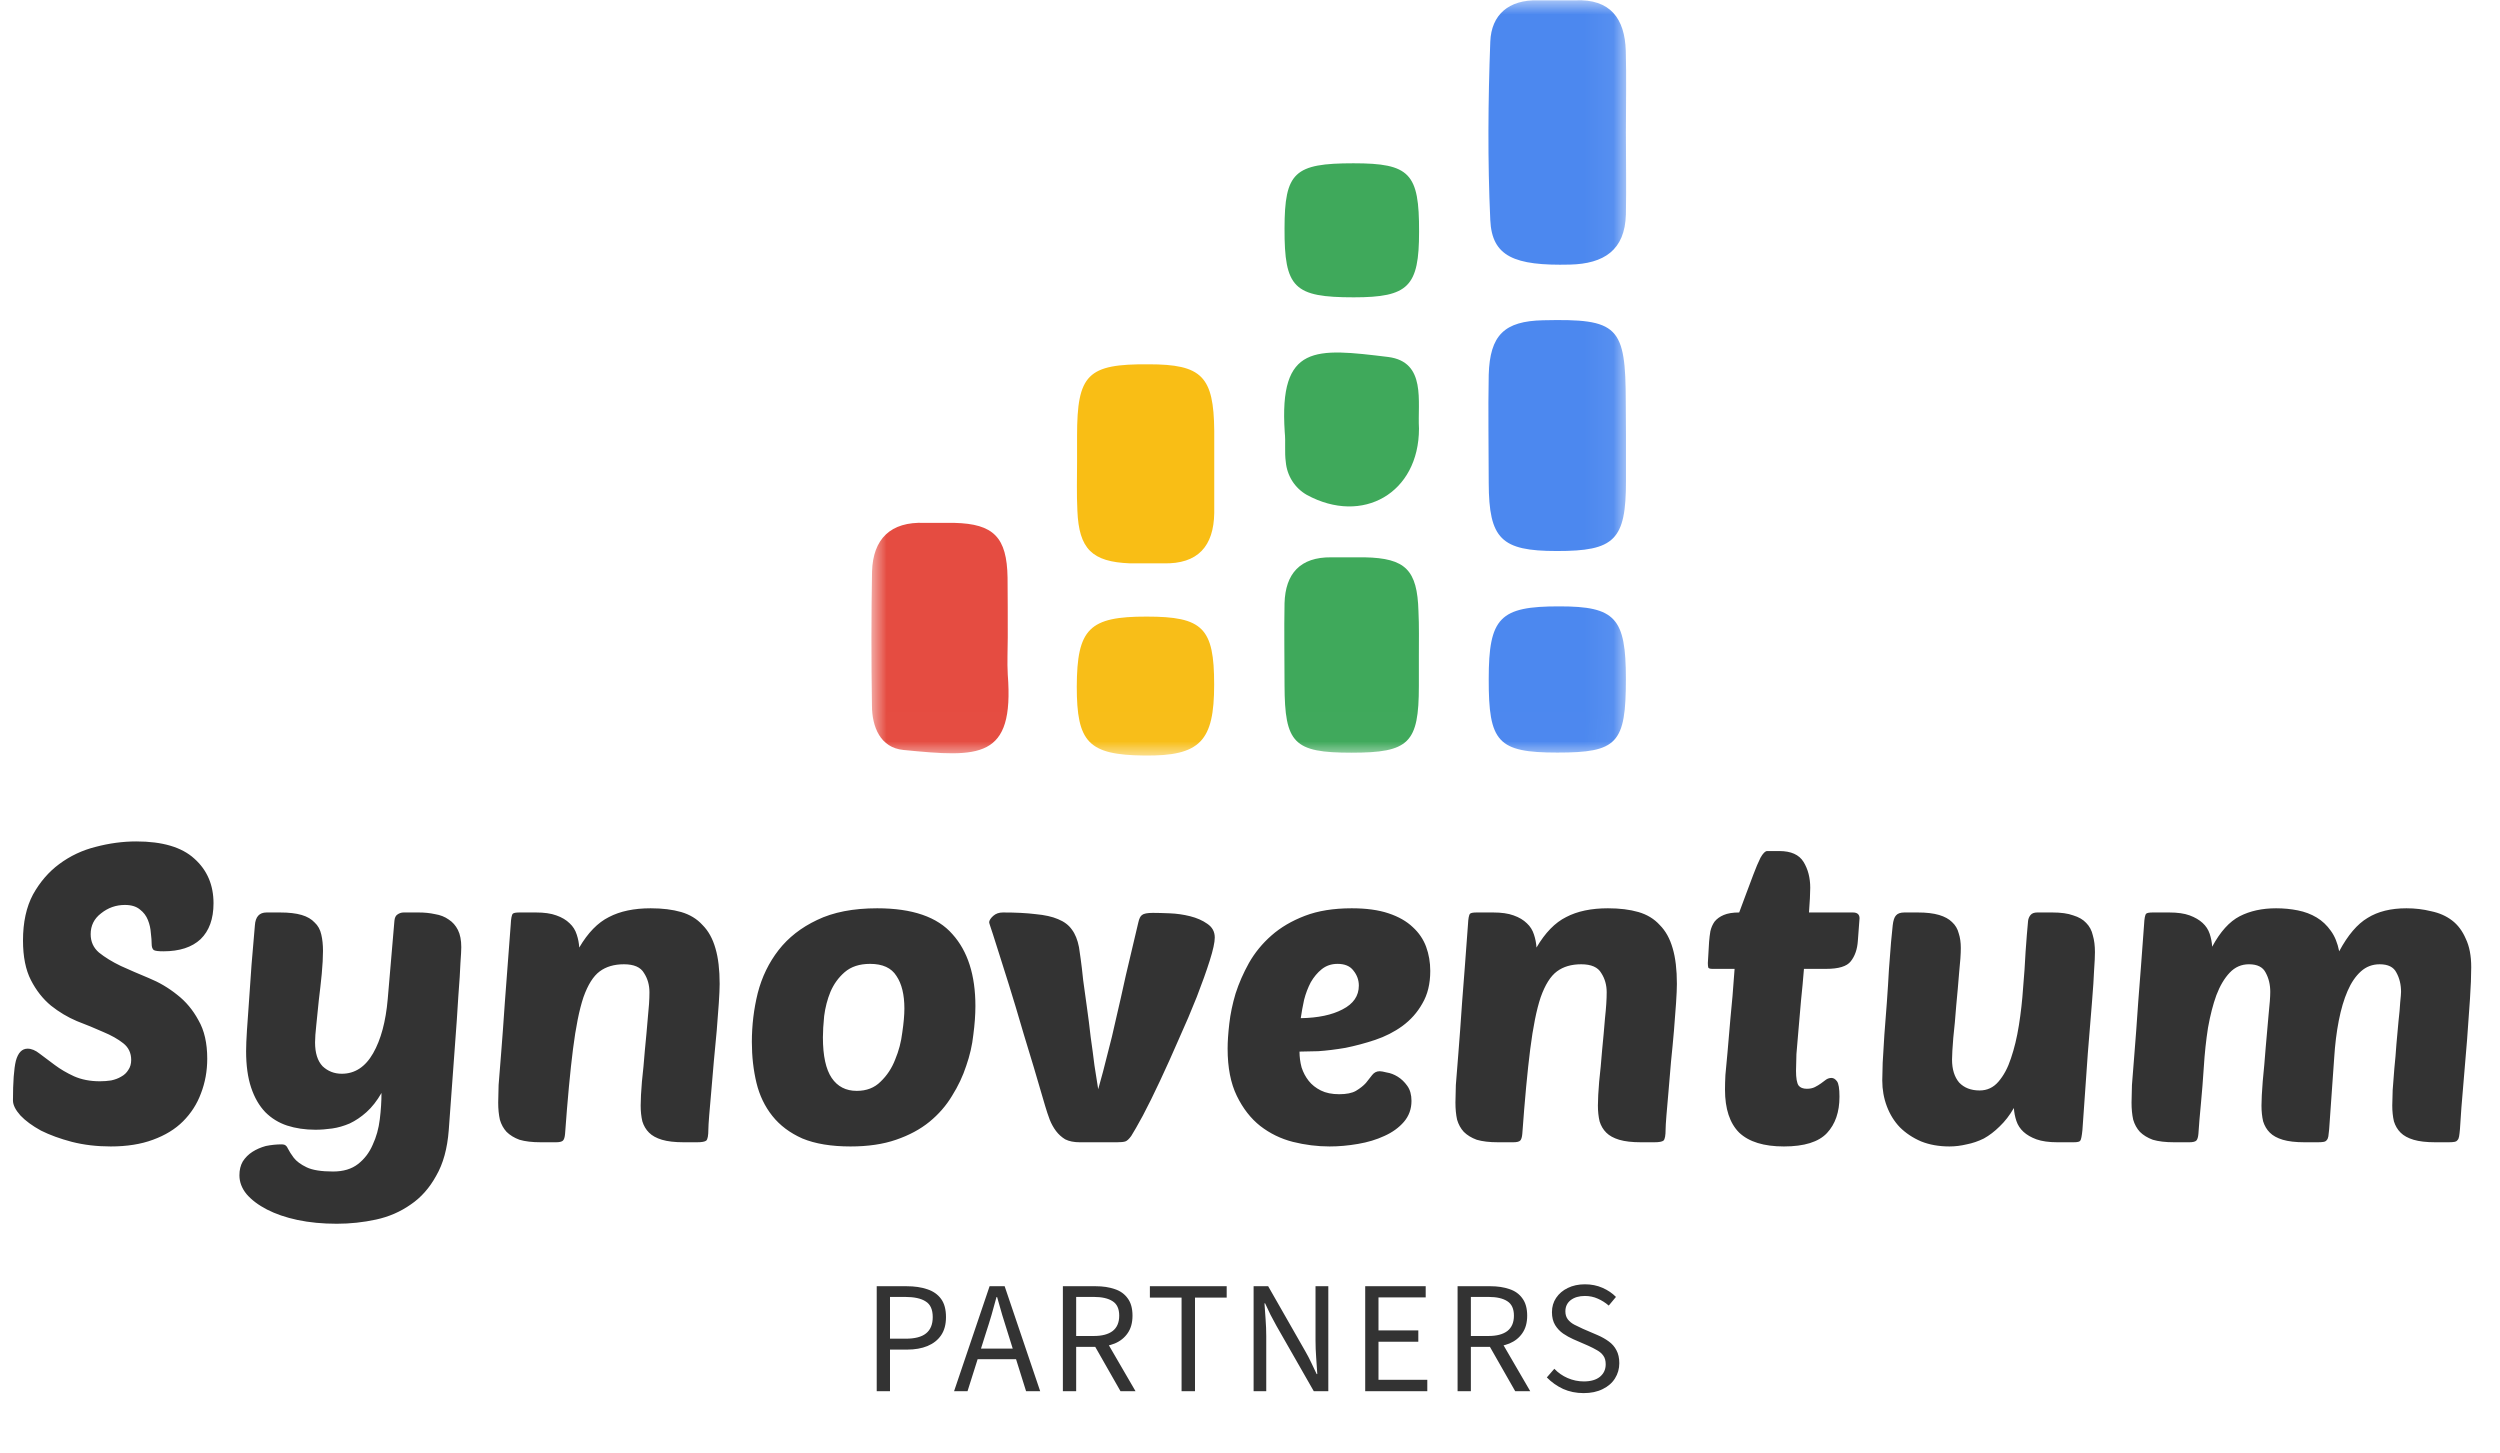 <svg width="86" height="50" viewBox="0 0 86 50" fill="none" xmlns="http://www.w3.org/2000/svg">
<g clip-path="url(#clip0_1_1822)">
<mask id="mask0_1_1822" style="mask-type:luminance" maskUnits="userSpaceOnUse" x="29" y="0" width="27" height="26">
<path d="M55.938 0H29.97V25.994H55.938V0Z" fill="white"/>
</mask>
<g mask="url(#mask0_1_1822)">
<path d="M55.931 4.553C55.931 5.492 55.949 6.435 55.931 7.375C55.898 8.61 55.172 9.073 54.009 9.102C52.086 9.149 51.324 8.82 51.266 7.573C51.172 5.525 51.19 3.469 51.266 1.431C51.302 0.506 51.902 -0.014 52.903 0.011H54.186C55.396 -0.043 55.891 0.64 55.927 1.742C55.953 2.67 55.931 3.61 55.931 4.553ZM55.934 15.002V16.545C55.934 18.579 55.544 18.959 53.55 18.955C51.638 18.955 51.219 18.54 51.212 16.617C51.212 15.378 51.187 14.135 51.212 12.892C51.252 11.523 51.75 11.046 53.084 11.017C55.671 10.959 55.924 11.208 55.927 13.846L55.934 15.002Z" fill="#4C88EF"/>
<path d="M34.667 21.922C34.667 22.349 34.642 22.779 34.667 23.205C34.895 26.132 33.695 26.056 31.079 25.799C30.284 25.723 29.995 25.004 29.995 24.267C29.97 22.732 29.97 21.192 29.998 19.66C30.031 18.54 30.634 17.937 31.805 17.987H32.831C34.179 18.02 34.638 18.479 34.66 19.87C34.667 20.556 34.667 21.239 34.667 21.922Z" fill="#E54C41"/>
<path d="M37.051 15.892V14.996C37.051 12.871 37.413 12.517 39.512 12.532C41.348 12.532 41.752 12.947 41.77 14.822V17.648C41.752 18.786 41.211 19.408 40.025 19.379H38.869C37.565 19.328 37.117 18.884 37.062 17.572C37.033 16.976 37.051 16.434 37.051 15.892Z" fill="#F9BE15"/>
<path d="M48.809 22.569V23.595C48.809 25.567 48.473 25.893 46.489 25.893C44.506 25.893 44.195 25.571 44.188 23.573C44.188 22.634 44.17 21.69 44.188 20.751C44.217 19.729 44.73 19.161 45.792 19.172H46.948C48.35 19.201 48.755 19.605 48.795 21.026C48.82 21.539 48.809 22.037 48.809 22.569Z" fill="#3FA95B"/>
<path d="M55.931 23.36C55.931 25.578 55.635 25.889 53.575 25.889C51.516 25.889 51.208 25.528 51.212 23.36C51.212 21.242 51.592 20.856 53.644 20.859C55.57 20.859 55.931 21.253 55.931 23.36Z" fill="#4C88EF"/>
<path d="M39.447 21.211C41.38 21.211 41.767 21.601 41.767 23.549C41.767 25.496 41.294 26.013 39.364 25.991C37.434 25.97 37.041 25.532 37.041 23.621C37.048 21.627 37.467 21.207 39.447 21.211Z" fill="#F8BE18"/>
<path d="M48.813 14.741C48.813 16.966 46.872 18.069 44.954 17.024C44.75 16.908 44.578 16.744 44.452 16.546C44.327 16.349 44.251 16.123 44.231 15.89C44.184 15.554 44.231 15.207 44.195 14.867C43.993 11.821 45.254 11.976 47.754 12.28C49.08 12.45 48.758 13.83 48.813 14.741ZM46.558 5.617C48.498 5.617 48.824 5.957 48.816 7.973C48.816 9.856 48.455 10.228 46.569 10.228C44.509 10.228 44.181 9.903 44.188 7.857C44.191 5.928 44.524 5.617 46.558 5.617Z" fill="#3FA95B"/>
</g>
<path d="M4.686 28.945C5.586 28.945 6.252 29.142 6.683 29.535C7.124 29.927 7.345 30.44 7.345 31.073C7.345 31.609 7.196 32.021 6.899 32.309C6.602 32.586 6.176 32.725 5.62 32.725C5.447 32.725 5.337 32.711 5.289 32.682C5.241 32.644 5.217 32.572 5.217 32.467C5.217 32.371 5.208 32.246 5.189 32.093C5.179 31.94 5.146 31.791 5.088 31.648C5.031 31.504 4.94 31.384 4.815 31.288C4.69 31.183 4.518 31.13 4.298 31.13C3.991 31.13 3.718 31.226 3.478 31.418C3.239 31.6 3.119 31.839 3.119 32.136C3.119 32.395 3.215 32.606 3.406 32.769C3.608 32.931 3.857 33.085 4.154 33.228C4.451 33.363 4.772 33.502 5.117 33.645C5.471 33.789 5.797 33.981 6.094 34.22C6.391 34.45 6.636 34.742 6.827 35.097C7.028 35.442 7.129 35.883 7.129 36.419C7.129 36.841 7.057 37.239 6.913 37.612C6.779 37.976 6.573 38.297 6.295 38.575C6.027 38.844 5.682 39.054 5.261 39.208C4.849 39.361 4.365 39.438 3.809 39.438C3.33 39.438 2.884 39.385 2.472 39.28C2.07 39.174 1.715 39.045 1.409 38.892C1.112 38.729 0.877 38.556 0.704 38.374C0.532 38.182 0.446 38.01 0.446 37.857C0.446 37.224 0.479 36.769 0.546 36.491C0.623 36.213 0.757 36.074 0.949 36.074C1.083 36.074 1.222 36.132 1.365 36.247C1.519 36.362 1.691 36.491 1.883 36.635C2.075 36.779 2.295 36.908 2.544 37.023C2.803 37.138 3.1 37.196 3.435 37.196C3.569 37.196 3.699 37.186 3.823 37.167C3.957 37.138 4.072 37.095 4.168 37.037C4.274 36.98 4.355 36.903 4.413 36.807C4.48 36.712 4.513 36.596 4.513 36.462C4.513 36.223 4.422 36.031 4.24 35.888C4.058 35.744 3.828 35.614 3.55 35.499C3.272 35.375 2.97 35.25 2.645 35.126C2.328 34.992 2.031 34.814 1.754 34.594C1.476 34.364 1.246 34.072 1.064 33.717C0.882 33.363 0.791 32.907 0.791 32.352C0.791 31.729 0.905 31.202 1.135 30.771C1.375 30.34 1.677 29.99 2.041 29.721C2.415 29.444 2.831 29.247 3.291 29.132C3.761 29.008 4.226 28.945 4.686 28.945ZM11.111 32.711C11.111 32.931 11.096 33.195 11.068 33.502C11.039 33.799 11.005 34.1 10.967 34.407C10.938 34.704 10.909 34.987 10.881 35.255C10.852 35.514 10.838 35.715 10.838 35.859C10.838 36.223 10.924 36.496 11.096 36.678C11.278 36.85 11.499 36.937 11.757 36.937C12.208 36.937 12.567 36.702 12.835 36.233C13.104 35.763 13.271 35.14 13.338 34.364L13.568 31.676C13.578 31.571 13.611 31.499 13.669 31.461C13.736 31.413 13.808 31.389 13.885 31.389H14.402C14.603 31.389 14.79 31.408 14.963 31.446C15.145 31.475 15.303 31.537 15.437 31.633C15.571 31.719 15.676 31.839 15.753 31.992C15.83 32.146 15.868 32.342 15.868 32.582C15.868 32.678 15.859 32.859 15.839 33.128C15.83 33.387 15.806 33.765 15.767 34.263C15.739 34.752 15.696 35.375 15.638 36.132C15.581 36.879 15.514 37.794 15.437 38.877C15.389 39.51 15.245 40.032 15.006 40.444C14.776 40.865 14.483 41.196 14.129 41.435C13.774 41.685 13.377 41.857 12.936 41.953C12.495 42.049 12.045 42.097 11.585 42.097C11.096 42.097 10.646 42.054 10.234 41.967C9.831 41.881 9.482 41.761 9.185 41.608C8.888 41.455 8.653 41.277 8.48 41.076C8.317 40.875 8.236 40.659 8.236 40.429C8.236 40.247 8.274 40.089 8.351 39.955C8.437 39.821 8.547 39.711 8.682 39.624C8.816 39.538 8.969 39.471 9.142 39.423C9.324 39.385 9.51 39.366 9.702 39.366C9.798 39.366 9.865 39.414 9.903 39.51C9.951 39.605 10.018 39.711 10.104 39.826C10.2 39.95 10.349 40.06 10.55 40.156C10.751 40.252 11.053 40.3 11.456 40.3C11.81 40.3 12.098 40.214 12.318 40.041C12.538 39.869 12.706 39.648 12.821 39.38C12.946 39.112 13.027 38.82 13.065 38.503C13.104 38.187 13.123 37.885 13.123 37.598C12.97 37.866 12.797 38.087 12.605 38.259C12.423 38.422 12.232 38.551 12.03 38.647C11.829 38.733 11.628 38.791 11.427 38.82C11.226 38.848 11.034 38.863 10.852 38.863C10.497 38.863 10.172 38.815 9.875 38.719C9.587 38.623 9.338 38.47 9.127 38.259C8.916 38.039 8.753 37.756 8.638 37.411C8.523 37.066 8.466 36.649 8.466 36.161C8.466 35.978 8.476 35.739 8.495 35.442C8.514 35.135 8.538 34.795 8.567 34.422C8.595 34.038 8.624 33.626 8.653 33.185C8.691 32.745 8.729 32.294 8.768 31.834C8.787 31.537 8.921 31.389 9.17 31.389H9.63C9.937 31.389 10.186 31.418 10.378 31.475C10.569 31.532 10.718 31.619 10.823 31.734C10.938 31.839 11.015 31.978 11.053 32.151C11.091 32.313 11.111 32.5 11.111 32.711ZM22.039 38.029C22.039 37.818 22.054 37.545 22.082 37.21C22.121 36.865 22.154 36.506 22.183 36.132C22.221 35.748 22.255 35.38 22.284 35.025C22.322 34.67 22.341 34.374 22.341 34.134C22.341 33.885 22.279 33.664 22.154 33.473C22.039 33.272 21.809 33.171 21.464 33.171C21.129 33.171 20.851 33.252 20.631 33.415C20.41 33.578 20.223 33.875 20.07 34.306C19.926 34.738 19.807 35.332 19.711 36.089C19.615 36.846 19.524 37.818 19.438 39.007C19.428 39.121 19.404 39.198 19.366 39.236C19.328 39.275 19.246 39.294 19.122 39.294H18.604C18.307 39.294 18.063 39.265 17.871 39.208C17.689 39.141 17.541 39.05 17.425 38.935C17.32 38.82 17.243 38.681 17.196 38.518C17.157 38.345 17.138 38.149 17.138 37.928C17.138 37.785 17.143 37.584 17.152 37.325C17.172 37.056 17.2 36.692 17.239 36.233C17.277 35.763 17.32 35.174 17.368 34.465C17.425 33.746 17.492 32.859 17.569 31.806C17.579 31.595 17.603 31.47 17.641 31.432C17.67 31.403 17.747 31.389 17.871 31.389H18.432C18.719 31.389 18.954 31.422 19.136 31.489C19.328 31.556 19.481 31.648 19.596 31.762C19.711 31.868 19.792 31.997 19.84 32.151C19.888 32.294 19.917 32.443 19.926 32.596C20.223 32.088 20.564 31.738 20.947 31.547C21.33 31.346 21.809 31.245 22.384 31.245C22.787 31.245 23.136 31.288 23.433 31.374C23.73 31.461 23.975 31.609 24.166 31.82C24.368 32.021 24.516 32.289 24.612 32.625C24.708 32.951 24.756 33.358 24.756 33.846C24.756 34 24.746 34.22 24.727 34.508C24.708 34.795 24.684 35.111 24.655 35.456C24.626 35.792 24.593 36.146 24.555 36.52C24.526 36.884 24.497 37.224 24.468 37.54C24.44 37.857 24.416 38.135 24.396 38.374C24.377 38.614 24.368 38.772 24.368 38.848C24.368 39.059 24.344 39.189 24.296 39.236C24.248 39.275 24.142 39.294 23.98 39.294H23.52C23.213 39.294 22.964 39.265 22.772 39.208C22.581 39.15 22.432 39.069 22.327 38.963C22.221 38.858 22.145 38.729 22.097 38.575C22.058 38.412 22.039 38.23 22.039 38.029ZM29.257 39.438C28.595 39.438 28.044 39.347 27.604 39.165C27.172 38.973 26.828 38.714 26.569 38.388C26.31 38.063 26.128 37.684 26.023 37.253C25.917 36.812 25.864 36.343 25.864 35.844C25.864 35.27 25.931 34.709 26.066 34.163C26.209 33.607 26.449 33.114 26.784 32.682C27.12 32.251 27.561 31.906 28.107 31.648C28.662 31.379 29.352 31.245 30.176 31.245C31.384 31.245 32.246 31.542 32.764 32.136C33.291 32.721 33.554 33.545 33.554 34.608C33.554 34.905 33.53 35.236 33.482 35.6C33.444 35.955 33.362 36.309 33.238 36.664C33.123 37.018 32.96 37.363 32.749 37.699C32.548 38.034 32.289 38.331 31.973 38.59C31.657 38.848 31.273 39.054 30.823 39.208C30.382 39.361 29.86 39.438 29.257 39.438ZM29.932 33.157C29.568 33.157 29.276 33.252 29.055 33.444C28.845 33.626 28.682 33.851 28.567 34.12C28.461 34.378 28.389 34.656 28.351 34.953C28.322 35.241 28.308 35.485 28.308 35.686C28.308 36.319 28.409 36.783 28.61 37.081C28.811 37.378 29.099 37.526 29.472 37.526C29.808 37.526 30.081 37.421 30.291 37.21C30.512 36.999 30.68 36.745 30.794 36.448C30.919 36.151 31 35.84 31.039 35.514C31.087 35.188 31.111 34.915 31.111 34.694C31.111 34.215 31.02 33.842 30.838 33.573C30.665 33.296 30.363 33.157 29.932 33.157ZM37.778 37.469C37.893 37.066 37.999 36.668 38.094 36.276C38.2 35.883 38.3 35.466 38.396 35.025C38.502 34.575 38.612 34.086 38.727 33.559C38.851 33.023 38.995 32.414 39.158 31.734C39.187 31.6 39.23 31.513 39.287 31.475C39.345 31.427 39.469 31.403 39.661 31.403C39.805 31.403 39.996 31.408 40.236 31.418C40.475 31.427 40.71 31.461 40.94 31.518C41.17 31.576 41.367 31.662 41.529 31.777C41.702 31.892 41.788 32.05 41.788 32.251C41.788 32.414 41.731 32.678 41.616 33.042C41.501 33.406 41.352 33.822 41.17 34.292C40.988 34.752 40.782 35.236 40.552 35.744C40.332 36.252 40.116 36.731 39.905 37.181C39.695 37.631 39.498 38.029 39.316 38.374C39.134 38.709 39 38.944 38.914 39.078C38.837 39.184 38.77 39.246 38.712 39.265C38.655 39.284 38.559 39.294 38.425 39.294H37.146C36.944 39.294 36.777 39.261 36.643 39.193C36.518 39.117 36.413 39.021 36.326 38.906C36.24 38.791 36.168 38.661 36.111 38.518C36.053 38.364 36.001 38.206 35.953 38.044C35.675 37.085 35.431 36.266 35.22 35.586C35.019 34.896 34.846 34.321 34.702 33.861C34.559 33.401 34.444 33.037 34.357 32.769C34.271 32.491 34.204 32.28 34.156 32.136C34.108 31.983 34.075 31.882 34.056 31.834C34.036 31.777 34.027 31.738 34.027 31.719C34.036 31.652 34.084 31.58 34.17 31.504C34.257 31.427 34.367 31.389 34.501 31.389C34.942 31.389 35.316 31.408 35.622 31.446C35.938 31.475 36.197 31.532 36.398 31.619C36.609 31.705 36.767 31.825 36.873 31.978C36.988 32.131 37.069 32.333 37.117 32.582C37.127 32.649 37.146 32.783 37.175 32.984C37.203 33.185 37.232 33.43 37.261 33.717C37.299 33.995 37.342 34.306 37.39 34.651C37.438 34.987 37.481 35.327 37.519 35.672C37.567 36.007 37.611 36.333 37.649 36.649C37.697 36.965 37.74 37.239 37.778 37.469ZM45.737 39.438C45.316 39.438 44.894 39.385 44.473 39.28C44.06 39.174 43.687 38.992 43.352 38.733C43.026 38.475 42.757 38.13 42.547 37.699C42.336 37.267 42.23 36.726 42.23 36.074C42.23 35.835 42.249 35.547 42.288 35.212C42.326 34.877 42.398 34.532 42.504 34.177C42.618 33.822 42.772 33.473 42.963 33.128C43.165 32.773 43.423 32.457 43.74 32.179C44.056 31.901 44.439 31.676 44.889 31.504C45.34 31.331 45.876 31.245 46.499 31.245C46.997 31.245 47.419 31.302 47.764 31.418C48.109 31.532 48.387 31.691 48.598 31.892C48.808 32.083 48.962 32.309 49.058 32.567C49.153 32.826 49.201 33.104 49.201 33.401C49.201 33.842 49.11 34.215 48.928 34.522C48.756 34.829 48.526 35.087 48.238 35.298C47.96 35.499 47.649 35.657 47.304 35.773C46.959 35.888 46.619 35.978 46.284 36.046C45.948 36.103 45.637 36.142 45.349 36.161C45.071 36.17 44.856 36.175 44.703 36.175C44.703 36.357 44.726 36.539 44.775 36.721C44.832 36.894 44.913 37.047 45.019 37.181C45.124 37.315 45.263 37.425 45.436 37.512C45.608 37.598 45.819 37.641 46.068 37.641C46.317 37.641 46.509 37.603 46.643 37.526C46.787 37.44 46.902 37.349 46.988 37.253C47.074 37.148 47.146 37.056 47.203 36.98C47.27 36.894 47.357 36.85 47.462 36.85C47.51 36.85 47.592 36.865 47.707 36.894C47.831 36.913 47.956 36.961 48.08 37.037C48.205 37.114 48.315 37.219 48.411 37.354C48.507 37.488 48.555 37.66 48.555 37.871C48.555 38.149 48.468 38.388 48.296 38.59C48.123 38.791 47.898 38.954 47.62 39.078C47.352 39.203 47.05 39.294 46.715 39.351C46.379 39.409 46.054 39.438 45.737 39.438ZM46.011 33.157C45.8 33.157 45.618 33.219 45.464 33.343C45.321 33.459 45.196 33.607 45.091 33.789C44.995 33.971 44.918 34.172 44.861 34.393C44.813 34.613 44.775 34.824 44.746 35.025C45.34 35.016 45.819 34.915 46.183 34.723C46.557 34.532 46.744 34.259 46.744 33.904C46.744 33.712 46.681 33.54 46.557 33.387C46.442 33.233 46.26 33.157 46.011 33.157ZM54.968 38.029C54.968 37.818 54.983 37.545 55.011 37.21C55.05 36.865 55.083 36.506 55.112 36.132C55.15 35.748 55.184 35.38 55.212 35.025C55.251 34.67 55.27 34.374 55.27 34.134C55.27 33.885 55.208 33.664 55.083 33.473C54.968 33.272 54.738 33.171 54.393 33.171C54.058 33.171 53.78 33.252 53.56 33.415C53.339 33.578 53.152 33.875 52.999 34.306C52.855 34.738 52.736 35.332 52.64 36.089C52.544 36.846 52.453 37.818 52.367 39.007C52.357 39.121 52.333 39.198 52.295 39.236C52.256 39.275 52.175 39.294 52.05 39.294H51.533C51.236 39.294 50.992 39.265 50.8 39.208C50.618 39.141 50.469 39.05 50.354 38.935C50.249 38.82 50.172 38.681 50.124 38.518C50.086 38.345 50.067 38.149 50.067 37.928C50.067 37.785 50.072 37.584 50.081 37.325C50.1 37.056 50.129 36.692 50.168 36.233C50.206 35.763 50.249 35.174 50.297 34.465C50.354 33.746 50.422 32.859 50.498 31.806C50.508 31.595 50.532 31.47 50.57 31.432C50.599 31.403 50.675 31.389 50.8 31.389H51.361C51.648 31.389 51.883 31.422 52.065 31.489C52.256 31.556 52.41 31.648 52.525 31.762C52.64 31.868 52.721 31.997 52.769 32.151C52.817 32.294 52.846 32.443 52.855 32.596C53.152 32.088 53.492 31.738 53.876 31.547C54.259 31.346 54.738 31.245 55.313 31.245C55.716 31.245 56.065 31.288 56.362 31.374C56.66 31.461 56.904 31.609 57.095 31.82C57.297 32.021 57.445 32.289 57.541 32.625C57.637 32.951 57.685 33.358 57.685 33.846C57.685 34 57.675 34.22 57.656 34.508C57.637 34.795 57.613 35.111 57.584 35.456C57.555 35.792 57.522 36.146 57.483 36.52C57.455 36.884 57.426 37.224 57.397 37.54C57.368 37.857 57.344 38.135 57.325 38.374C57.306 38.614 57.297 38.772 57.297 38.848C57.297 39.059 57.273 39.189 57.225 39.236C57.177 39.275 57.071 39.294 56.909 39.294H56.449C56.142 39.294 55.893 39.265 55.701 39.208C55.51 39.15 55.361 39.069 55.256 38.963C55.15 38.858 55.074 38.729 55.026 38.575C54.987 38.412 54.968 38.23 54.968 38.029ZM62.056 33.329C62.027 33.693 61.994 34.053 61.956 34.407C61.927 34.762 61.898 35.097 61.869 35.413C61.84 35.729 61.817 36.012 61.797 36.261C61.788 36.51 61.783 36.702 61.783 36.836C61.783 37.085 61.812 37.253 61.869 37.339C61.927 37.416 62.023 37.454 62.157 37.454C62.262 37.454 62.353 37.435 62.43 37.397C62.507 37.358 62.578 37.315 62.645 37.267C62.712 37.219 62.77 37.176 62.818 37.138C62.875 37.1 62.938 37.081 63.005 37.081C63.072 37.081 63.134 37.119 63.192 37.196C63.249 37.272 63.278 37.449 63.278 37.727C63.278 38.254 63.134 38.671 62.847 38.978C62.559 39.284 62.066 39.438 61.366 39.438C60.676 39.438 60.164 39.28 59.828 38.963C59.503 38.638 59.34 38.144 59.34 37.483C59.34 37.339 59.344 37.172 59.354 36.98C59.373 36.779 59.397 36.52 59.426 36.204C59.455 35.888 59.488 35.499 59.526 35.039C59.575 34.58 59.622 34.009 59.67 33.329H58.908C58.832 33.329 58.784 33.315 58.765 33.286C58.755 33.248 58.75 33.195 58.75 33.128L58.793 32.395C58.803 32.27 58.817 32.151 58.837 32.035C58.865 31.911 58.913 31.801 58.98 31.705C59.057 31.609 59.162 31.532 59.297 31.475C59.431 31.418 59.608 31.389 59.828 31.389C59.895 31.216 59.972 31.01 60.058 30.771C60.145 30.531 60.231 30.301 60.317 30.081C60.403 29.851 60.485 29.659 60.561 29.506C60.648 29.352 60.724 29.276 60.791 29.276H61.208C61.611 29.276 61.889 29.401 62.042 29.65C62.195 29.899 62.272 30.196 62.272 30.541C62.272 30.732 62.257 31.015 62.229 31.389H63.738C63.891 31.389 63.968 31.456 63.968 31.59L63.91 32.366C63.891 32.654 63.81 32.888 63.666 33.07C63.532 33.243 63.249 33.329 62.818 33.329H62.056ZM67.452 32.61C67.452 32.812 67.433 33.094 67.394 33.459C67.366 33.822 67.332 34.201 67.294 34.594C67.265 34.987 67.232 35.356 67.193 35.701C67.165 36.046 67.15 36.295 67.15 36.448C67.15 36.783 67.232 37.047 67.394 37.239C67.567 37.421 67.802 37.512 68.099 37.512C68.358 37.512 68.573 37.411 68.746 37.21C68.928 36.999 69.071 36.731 69.177 36.405C69.292 36.07 69.383 35.691 69.45 35.27C69.517 34.848 69.565 34.422 69.594 33.99C69.632 33.559 69.661 33.142 69.68 32.74C69.709 32.328 69.737 31.973 69.766 31.676C69.776 31.6 69.804 31.532 69.852 31.475C69.9 31.418 69.977 31.389 70.082 31.389H70.6C70.897 31.389 71.136 31.422 71.318 31.489C71.51 31.547 71.659 31.633 71.764 31.748C71.879 31.863 71.956 32.007 71.994 32.179C72.042 32.342 72.066 32.534 72.066 32.754C72.066 32.898 72.056 33.104 72.037 33.372C72.027 33.631 72.004 33.995 71.965 34.465C71.927 34.925 71.879 35.514 71.821 36.233C71.773 36.941 71.711 37.823 71.635 38.877C71.615 39.078 71.591 39.198 71.563 39.236C71.544 39.275 71.467 39.294 71.333 39.294H70.772C70.485 39.294 70.245 39.261 70.053 39.193C69.871 39.126 69.723 39.04 69.608 38.935C69.493 38.829 69.412 38.705 69.364 38.561C69.316 38.417 69.287 38.269 69.277 38.115C69.134 38.364 68.971 38.575 68.789 38.748C68.616 38.92 68.434 39.059 68.243 39.165C68.051 39.26 67.854 39.327 67.653 39.366C67.452 39.414 67.255 39.438 67.064 39.438C66.7 39.438 66.374 39.38 66.087 39.265C65.799 39.141 65.555 38.978 65.353 38.776C65.162 38.575 65.013 38.336 64.908 38.058C64.803 37.78 64.75 37.483 64.75 37.167C64.75 37.042 64.755 36.841 64.764 36.563C64.783 36.276 64.803 35.955 64.822 35.6C64.85 35.245 64.879 34.872 64.908 34.479C64.937 34.077 64.961 33.698 64.98 33.343C65.009 32.989 65.033 32.678 65.052 32.409C65.08 32.141 65.1 31.949 65.109 31.834C65.128 31.662 65.167 31.547 65.224 31.489C65.282 31.422 65.377 31.389 65.512 31.389H65.972C66.269 31.389 66.513 31.418 66.705 31.475C66.896 31.532 67.045 31.614 67.15 31.719C67.265 31.825 67.342 31.954 67.38 32.107C67.428 32.251 67.452 32.419 67.452 32.61ZM75.811 36.707C75.783 37.148 75.749 37.569 75.711 37.972C75.673 38.364 75.644 38.709 75.625 39.007C75.615 39.121 75.591 39.198 75.553 39.236C75.514 39.275 75.433 39.294 75.308 39.294H74.791C74.494 39.294 74.25 39.265 74.058 39.208C73.876 39.141 73.727 39.05 73.612 38.935C73.507 38.82 73.43 38.681 73.382 38.518C73.344 38.345 73.325 38.149 73.325 37.928C73.325 37.785 73.33 37.584 73.339 37.325C73.359 37.056 73.387 36.692 73.425 36.233C73.464 35.763 73.507 35.174 73.555 34.465C73.612 33.746 73.68 32.859 73.756 31.806C73.766 31.595 73.79 31.47 73.828 31.432C73.857 31.403 73.933 31.389 74.058 31.389H74.618C74.906 31.389 75.141 31.422 75.323 31.489C75.505 31.556 75.653 31.643 75.768 31.748C75.883 31.853 75.965 31.978 76.013 32.122C76.061 32.266 76.089 32.414 76.099 32.567C76.377 32.05 76.693 31.7 77.047 31.518C77.402 31.336 77.819 31.245 78.298 31.245C78.557 31.245 78.806 31.269 79.045 31.317C79.285 31.365 79.501 31.446 79.692 31.561C79.884 31.676 80.047 31.83 80.181 32.021C80.315 32.203 80.411 32.438 80.468 32.725C80.765 32.17 81.091 31.786 81.446 31.576C81.8 31.355 82.246 31.245 82.782 31.245C83.079 31.245 83.362 31.279 83.63 31.346C83.908 31.403 84.148 31.509 84.349 31.662C84.55 31.815 84.708 32.026 84.823 32.294C84.948 32.553 85.01 32.879 85.01 33.272C85.01 33.569 84.996 33.933 84.967 34.364C84.938 34.795 84.905 35.265 84.867 35.773C84.828 36.271 84.785 36.788 84.737 37.325C84.689 37.852 84.651 38.36 84.622 38.848C84.613 38.954 84.603 39.035 84.593 39.093C84.584 39.15 84.565 39.193 84.536 39.222C84.517 39.251 84.483 39.27 84.435 39.28C84.387 39.289 84.32 39.294 84.234 39.294H83.774C83.468 39.294 83.219 39.265 83.027 39.208C82.835 39.15 82.687 39.069 82.581 38.963C82.476 38.858 82.399 38.729 82.351 38.575C82.313 38.412 82.294 38.23 82.294 38.029C82.294 37.904 82.299 37.727 82.308 37.497C82.327 37.267 82.347 37.018 82.366 36.75C82.394 36.481 82.418 36.204 82.437 35.916C82.466 35.629 82.49 35.365 82.509 35.126C82.538 34.877 82.557 34.661 82.567 34.479C82.586 34.297 82.596 34.177 82.596 34.12C82.596 33.87 82.543 33.65 82.437 33.459C82.342 33.267 82.15 33.171 81.862 33.171C81.613 33.171 81.398 33.252 81.216 33.415C81.034 33.578 80.88 33.803 80.756 34.091C80.631 34.378 80.531 34.719 80.454 35.111C80.377 35.504 80.325 35.931 80.296 36.391C80.277 36.688 80.253 37.028 80.224 37.411C80.195 37.794 80.162 38.273 80.123 38.848C80.114 38.954 80.104 39.035 80.095 39.093C80.085 39.15 80.066 39.193 80.037 39.222C80.018 39.251 79.984 39.27 79.936 39.28C79.889 39.289 79.822 39.294 79.735 39.294H79.275C78.969 39.294 78.72 39.265 78.528 39.208C78.336 39.15 78.188 39.069 78.082 38.963C77.977 38.858 77.9 38.729 77.852 38.575C77.814 38.412 77.795 38.23 77.795 38.029C77.795 37.837 77.809 37.559 77.838 37.196C77.876 36.822 77.91 36.438 77.939 36.046C77.977 35.643 78.01 35.265 78.039 34.91C78.078 34.546 78.097 34.282 78.097 34.12C78.097 33.87 78.044 33.65 77.939 33.459C77.843 33.267 77.651 33.171 77.364 33.171C77.105 33.171 76.885 33.267 76.703 33.459C76.521 33.65 76.367 33.909 76.243 34.235C76.128 34.551 76.032 34.925 75.955 35.356C75.888 35.787 75.84 36.237 75.811 36.707Z" fill="#333333"/>
<path d="M30.159 47.857V44.246H31.188C31.46 44.246 31.697 44.281 31.898 44.35C32.1 44.416 32.258 44.526 32.372 44.681C32.486 44.835 32.542 45.044 32.542 45.308C32.542 45.561 32.486 45.77 32.372 45.936C32.262 46.097 32.106 46.22 31.904 46.304C31.706 46.385 31.474 46.426 31.21 46.426H30.616V47.857H30.159ZM30.616 46.051H31.155C31.471 46.051 31.704 45.991 31.854 45.87C32.008 45.748 32.086 45.561 32.086 45.308C32.086 45.048 32.005 44.868 31.843 44.769C31.686 44.666 31.449 44.614 31.133 44.614H30.616V46.051ZM32.82 47.857L34.042 44.246H34.56L35.782 47.857H35.297L34.664 45.837C34.598 45.635 34.536 45.435 34.477 45.237C34.419 45.035 34.36 44.829 34.301 44.62H34.279C34.224 44.829 34.167 45.035 34.108 45.237C34.05 45.435 33.987 45.635 33.921 45.837L33.283 47.857H32.82ZM33.459 46.756V46.392H35.127V46.756H33.459ZM36.563 47.857V44.246H37.692C37.938 44.246 38.156 44.279 38.347 44.345C38.538 44.407 38.686 44.514 38.793 44.664C38.903 44.811 38.958 45.009 38.958 45.259C38.958 45.501 38.903 45.701 38.793 45.859C38.686 46.016 38.538 46.136 38.347 46.216C38.156 46.294 37.938 46.332 37.692 46.332H37.02V47.857H36.563ZM37.02 45.958H37.626C37.908 45.958 38.125 45.901 38.275 45.787C38.426 45.67 38.501 45.493 38.501 45.259C38.501 45.024 38.426 44.859 38.275 44.763C38.125 44.664 37.908 44.614 37.626 44.614H37.02V45.958ZM38.545 47.857L37.604 46.205L37.962 45.963L39.062 47.857H38.545ZM40.646 47.857V44.637H39.556V44.246H42.198V44.637H41.108V47.857H40.646ZM43.124 47.857V44.246H43.625L44.907 46.492C44.977 46.613 45.043 46.739 45.105 46.871C45.168 47 45.23 47.132 45.293 47.268H45.315C45.304 47.081 45.291 46.89 45.276 46.695C45.261 46.497 45.254 46.306 45.254 46.123V44.246H45.694V47.857H45.194L43.911 45.611C43.845 45.49 43.777 45.363 43.707 45.231C43.641 45.099 43.579 44.967 43.52 44.835H43.498C43.513 45.014 43.526 45.2 43.537 45.391C43.551 45.581 43.559 45.774 43.559 45.969V47.857H43.124ZM46.963 47.857V44.246H49.044V44.631H47.42V45.765H48.79V46.156H47.42V47.466H49.099V47.857H46.963ZM50.141 47.857V44.246H51.27C51.515 44.246 51.734 44.279 51.925 44.345C52.115 44.407 52.264 44.514 52.37 44.664C52.48 44.811 52.535 45.009 52.535 45.259C52.535 45.501 52.48 45.701 52.37 45.859C52.264 46.016 52.115 46.136 51.925 46.216C51.734 46.294 51.515 46.332 51.27 46.332H50.598V47.857H50.141ZM50.598 45.958H51.203C51.486 45.958 51.703 45.901 51.853 45.787C52.003 45.67 52.079 45.493 52.079 45.259C52.079 45.024 52.003 44.859 51.853 44.763C51.703 44.664 51.486 44.614 51.203 44.614H50.598V45.958ZM52.123 47.857L51.181 46.205L51.539 45.963L52.64 47.857H52.123ZM54.477 47.923C54.22 47.923 53.985 47.875 53.772 47.78C53.559 47.681 53.372 47.548 53.211 47.383L53.469 47.086C53.598 47.222 53.75 47.328 53.926 47.405C54.106 47.482 54.291 47.521 54.482 47.521C54.721 47.521 54.906 47.468 55.038 47.361C55.17 47.251 55.236 47.108 55.236 46.932C55.236 46.807 55.209 46.708 55.154 46.635C55.102 46.561 55.031 46.499 54.939 46.448C54.851 46.396 54.75 46.345 54.636 46.293L54.119 46.068C54.002 46.016 53.886 45.952 53.772 45.875C53.662 45.798 53.57 45.701 53.497 45.583C53.424 45.462 53.387 45.314 53.387 45.138C53.387 44.954 53.435 44.791 53.53 44.648C53.629 44.501 53.763 44.387 53.932 44.306C54.104 44.222 54.301 44.18 54.521 44.18C54.741 44.18 54.943 44.22 55.126 44.301C55.31 44.382 55.464 44.486 55.589 44.614L55.341 44.912C55.227 44.813 55.102 44.734 54.967 44.675C54.831 44.613 54.682 44.581 54.521 44.581C54.319 44.581 54.156 44.629 54.031 44.725C53.91 44.82 53.849 44.949 53.849 45.11C53.849 45.224 53.879 45.317 53.937 45.391C53.996 45.464 54.071 45.525 54.163 45.572C54.258 45.62 54.354 45.666 54.449 45.71L54.961 45.93C55.104 45.992 55.231 46.064 55.341 46.145C55.455 46.226 55.543 46.327 55.605 46.448C55.671 46.569 55.704 46.717 55.704 46.894C55.704 47.084 55.655 47.259 55.556 47.416C55.46 47.571 55.319 47.694 55.132 47.785C54.948 47.877 54.73 47.923 54.477 47.923Z" fill="#333333"/>
</g>
<defs>
<clipPath id="clip0_1_1822">
<rect width="85.78" height="50" fill="white"/>
</clipPath>
</defs>
</svg>
